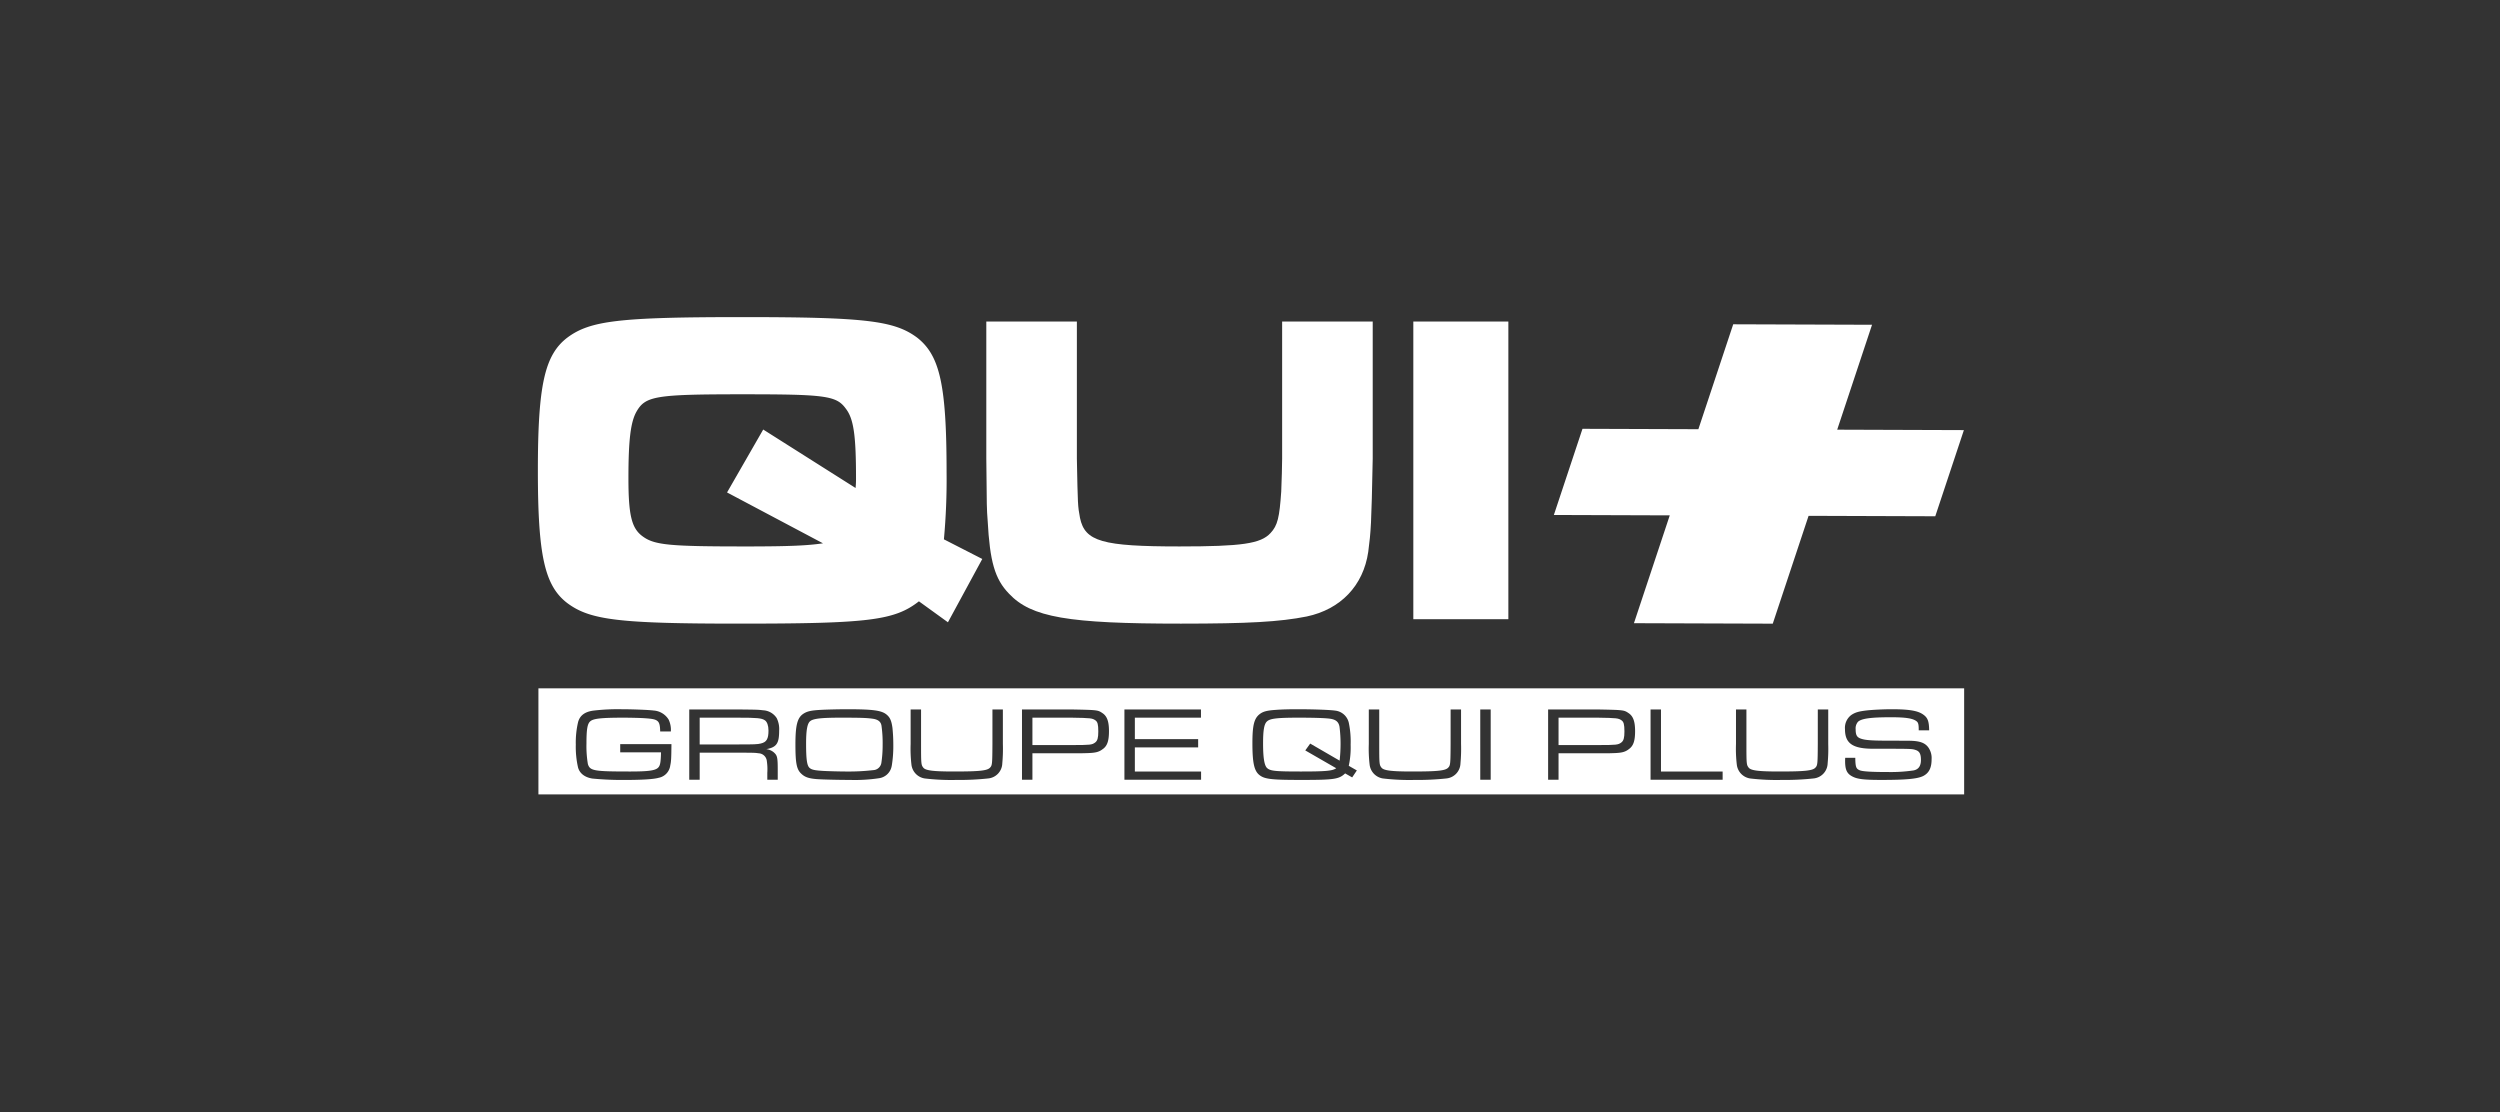 <svg xmlns="http://www.w3.org/2000/svg" width="827.333" height="368" viewBox="0 0 827.333 368">
  <rect x="0" y="0" width="827.333" height="368" fill="#333333" stroke="none"/>
  <g id="Groupe_14" data-name="Groupe 14" transform="translate(-782 -99)">
    <g id="Groupe_10" data-name="Groupe 10">
      <g id="Groupe_5" data-name="Groupe 5">
        <rect id="Rectangle_2" data-name="Rectangle 2" width="827.333" height="368" transform="translate(782 99)" fill="none"/>
      </g>
    </g>
    <g id="Groupe_13" data-name="Groupe 13" transform="translate(828.573 8.746)">
      <g id="Groupe_11" data-name="Groupe 11" transform="translate(131.427 195.191)">
        <path id="Tracé_40" data-name="Tracé 40" d="M267.13,296.192l-9.6-6.94c-8.121,6.35-16.686,7.384-59.508,7.384-39.722,0-49.32-1.182-56.851-6.793-7.53-5.758-9.745-15.8-9.745-43.855,0-28.2,2.215-38.245,9.745-44,7.531-5.611,17.129-6.792,57.884-6.792s50.353,1.181,57.884,6.792c7.53,5.907,9.745,15.652,9.745,44.6a216.646,216.646,0,0,1-.886,22.149l12.7,6.5Zm-30.567-44.446a29.064,29.064,0,0,0,.148-3.1c0-14.175-.738-19.787-3.4-23.184-3.1-4.282-6.792-4.725-34.258-4.725-28.795,0-32.043.59-35,5.759-1.92,3.4-2.658,9.3-2.658,22,0,12.108,1.033,16.391,4.43,19.049,3.987,3.1,8.712,3.544,34.553,3.544,14.471,0,20.378-.3,25.4-1.034l-31.748-16.833L206,232.4Z" transform="translate(-131.427 -195.191)" fill="#fff"/>
        <path id="Tracé_41" data-name="Tracé 41" d="M351,197.078V242.41c.3,15.5.3,15.652,1.033,19.64,1.625,7.825,7.384,9.45,32.93,9.45,20.525,0,26.875-.886,30.123-4.43,2.363-2.51,2.954-5.168,3.544-13.732.148-3.692.3-8.712.3-10.927V197.078h29.976V242.41c-.443,22.3-.591,23.922-1.477,30.862-1.624,11.222-9.155,19.049-20.378,21.411-8.859,1.772-19.344,2.363-41.64,2.363-37.359,0-49.468-2.068-56.851-9.894-4.725-4.872-6.349-10.631-7.087-24.216-.3-3.987-.3-3.987-.443-20.525V197.078Z" transform="translate(-172.628 -195.601)" fill="#fff"/>
        <path id="Tracé_42" data-name="Tracé 42" d="M533.027,197.078v98.491H501.574V197.078Z" transform="translate(-211.86 -195.601)" fill="#fff"/>
      </g>
      <path id="Tracé_43" data-name="Tracé 43" d="M696.691,233.253l-41.927-.143,11.53-34.719-45.941-.156-11.53,34.719-38.353-.13L561,261.337l38.353.13L587.5,297.152l45.941.156,11.851-35.685,41.927.143Z" transform="translate(-93.347 -0.662)" fill="#fff"/>
      <g id="Groupe_12" data-name="Groupe 12" transform="translate(131.609 318.053)">
        <path id="Tracé_44" data-name="Tracé 44" d="M266.869,364.908c-1.978-.279-3.995-.348-10.59-.348-6.439,0-9.077.314-10.086,1.15-.969.768-1.357,3-1.357,7.426,0,5.09.272,7.181,1.086,7.984.7.662,1.667.871,4.383,1.046,1.435.1,5.819.208,7.681.208a70.782,70.782,0,0,0,9.077-.452,2.844,2.844,0,0,0,2.677-2.371,39.2,39.2,0,0,0,.427-5.926,41.234,41.234,0,0,0-.388-6.45C269.546,365.85,268.615,365.152,266.869,364.908Z" transform="translate(-156.253 -354.858)" fill="#fff"/>
        <path id="Tracé_45" data-name="Tracé 45" d="M361.357,365.431c-1.047-.7-1.435-.767-7.914-.871H340.526v9.064h12.918c6.246,0,6.788-.07,7.836-.838.776-.592,1.047-1.5,1.047-3.66C362.327,366.755,362.094,365.954,361.357,365.431Z" transform="translate(-177.046 -354.858)" fill="#fff"/>
        <path id="Tracé_46" data-name="Tracé 46" d="M583.81,365.431c-1.047-.7-1.436-.767-7.914-.871H562.979v9.064H575.9c6.246,0,6.788-.07,7.836-.838.775-.592,1.047-1.5,1.047-3.66C584.779,366.755,584.546,365.954,583.81,365.431Z" transform="translate(-225.386 -354.858)" fill="#fff"/>
        <path id="Tracé_47" data-name="Tracé 47" d="M459.968,364.874c-1.668-.21-5.47-.314-10.047-.314-7.294,0-9.582.279-10.59,1.255-.931.837-1.281,2.894-1.281,7.286,0,4.776.427,7.286,1.319,8.123,1.086.976,2.637,1.15,11.172,1.15,8.379,0,10.473-.208,11.715-1.08L452.016,375.4l1.63-2.266,9.736,5.647a50.029,50.029,0,0,0,.311-5.473,44.794,44.794,0,0,0-.35-5.752C463.032,365.884,462.063,365.117,459.968,364.874Z" transform="translate(-198.238 -354.858)" fill="#fff"/>
        <path id="Tracé_48" data-name="Tracé 48" d="M131.659,352.164v35.093H603.477V352.164Zm43.633,25.494a4.768,4.768,0,0,1-3.879,4.114c-1.551.453-5.353.7-10.745.7a103.516,103.516,0,0,1-11.133-.453c-2.483-.384-4.228-1.673-4.771-3.7a30.829,30.829,0,0,1-.737-7.53,29.632,29.632,0,0,1,.776-7.53c.621-2.161,2.249-3.347,5.043-3.73a69.414,69.414,0,0,1,9.349-.453c3.568,0,8.96.21,10.551.419a6.341,6.341,0,0,1,5,3,7.869,7.869,0,0,1,.737,3.94h-3.529c-.039-2.022-.272-2.894-.854-3.417-.66-.592-1.668-.8-4.383-.976-1.435-.1-4.772-.174-6.9-.174-7.254,0-9.931.279-10.978,1.185-.97.8-1.28,2.649-1.28,7.321a35.792,35.792,0,0,0,.465,6.832c.7,2.267,1.979,2.475,14,2.475,6.013,0,8.262-.313,9.232-1.254.7-.7.892-1.709.97-5.09h-13.5v-2.72H175.68C175.642,375.078,175.6,376.3,175.292,377.658Zm34.4-4.183c1.008.941,1.164,1.638,1.164,5.613V382.4h-3.452v-2.231a18.48,18.48,0,0,0-.155-3.939,2.858,2.858,0,0,0-2.754-2.58c-1.2-.174-1.2-.174-6.788-.209H185.025v8.96h-3.452V359.147h16.137c6.517.07,6.556.07,8.34.278a5.689,5.689,0,0,1,4.461,2.581,8.145,8.145,0,0,1,.814,4.148c0,4.253-.852,5.508-4.266,6.136A4.576,4.576,0,0,1,209.7,373.475Zm38.9,4.252a4.945,4.945,0,0,1-4.266,4.184,53.649,53.649,0,0,1-9.5.558c-3.879,0-9.62-.139-11.133-.279-2.6-.208-3.879-.661-5.043-1.777-1.552-1.429-1.94-3.486-1.94-9.727s.621-8.715,2.521-10.04c1.28-.871,2.56-1.186,5.858-1.36,1.629-.1,6.09-.21,8.573-.21,8.844,0,11.676.384,13.344,1.882,1.047.907,1.513,2.022,1.823,4.358a54.758,54.758,0,0,1,.272,5.543A39.862,39.862,0,0,1,248.6,377.728Zm36.77-7.147a53.137,53.137,0,0,1-.193,6.416,5.16,5.16,0,0,1-4.694,4.985,87.9,87.9,0,0,1-10.357.488,74.771,74.771,0,0,1-10.629-.488,5.238,5.238,0,0,1-4.383-4.567,45.24,45.24,0,0,1-.272-6.834V359.147h3.452v11.434c0,6.624.039,6.9.737,7.81.737.976,3.258,1.289,10.2,1.289,8.418,0,10.939-.278,11.87-1.254.737-.768.776-1.151.815-7.845V359.147h3.452Zm33.163,1.6c-1.358,1.081-2.483,1.36-5.664,1.429-.815.035-.815.035-4.81.035H295.139V382.4h-3.452V359.147h16.369c8.729.175,8.729.175,10.318,1.254,1.475,1.011,2.1,2.755,2.1,5.927C320.47,369.466,319.927,371.139,318.531,372.185ZM350.955,382.4h-25.37V359.147h25.33v2.719H329.038v7.112h20.947V371.7H329.038v7.983h21.917Zm50-.767-2.328-1.325c-2.017,1.918-3.607,2.162-14.43,2.162-10.435,0-12.453-.279-14.2-1.848-1.514-1.429-2.056-4.078-2.056-10.318,0-5.788.542-8.088,2.289-9.518,1.163-.941,2.4-1.29,5.469-1.5,1.784-.139,4.345-.21,7.1-.21,5.509,0,10.861.21,12.529.453a5.205,5.205,0,0,1,4.5,3.975,30.471,30.471,0,0,1,.621,7.286,28.623,28.623,0,0,1-.621,7.007l2.677,1.533Zm36.033-11.052a53.236,53.236,0,0,1-.194,6.416,5.161,5.161,0,0,1-4.694,4.985,87.9,87.9,0,0,1-10.357.488,74.77,74.77,0,0,1-10.629-.488,5.238,5.238,0,0,1-4.383-4.567,45.236,45.236,0,0,1-.272-6.834V359.147h3.452v11.434c0,6.624.039,6.9.737,7.81.737.976,3.258,1.289,10.2,1.289,8.417,0,10.938-.278,11.87-1.254.737-.768.776-1.151.815-7.845V359.147h3.453Zm9.809,11.819h-3.453V359.147h3.453Zm45.848-10.215c-1.357,1.081-2.483,1.36-5.663,1.429-.815.035-.815.035-4.81.035H469.252V382.4H465.8V359.147h16.369c8.729.175,8.729.175,10.319,1.254,1.474,1.011,2.094,2.755,2.094,5.927C494.583,369.466,494.04,371.139,492.643,372.185ZM523.555,382.4H499.7V359.147h3.452V379.68h20.4ZM558.5,370.581a53.115,53.115,0,0,1-.193,6.416,5.16,5.16,0,0,1-4.694,4.985,87.9,87.9,0,0,1-10.357.488,74.764,74.764,0,0,1-10.629-.488,5.237,5.237,0,0,1-4.382-4.567,45.058,45.058,0,0,1-.272-6.834V359.147h3.452v11.434c0,6.624.039,6.9.737,7.81.738.976,3.259,1.289,10.2,1.289,8.418,0,10.939-.278,11.87-1.254.737-.768.776-1.151.815-7.845V359.147H558.5Zm31.339,10.633c-1.9.907-5.7,1.255-13.654,1.255-5.664,0-7.952-.244-9.582-1.081-1.9-.941-2.521-2.232-2.521-5.194,0-.07,0-.628.038-1.046h3.336v.488c.078,2.649.311,3.172,1.514,3.661,1.008.383,3.956.558,9.426.558a51.82,51.82,0,0,0,8.3-.524c1.669-.313,2.483-1.464,2.483-3.451s-.465-2.894-1.745-3.312-1.28-.418-14.043-.418c-6.827,0-9.349-1.777-9.349-6.485a5.314,5.314,0,0,1,1.94-4.566c1.28-.942,2.561-1.324,5.354-1.639,1.94-.209,5.547-.384,8.146-.384,5.819,0,8.69.488,10.474,1.778,1.474,1.046,1.9,2.2,1.94,5.194h-3.453V365.7c0-1.709-.194-2.3-.815-2.719-1.241-.906-3.607-1.255-8.379-1.255-6.633,0-9.659.418-10.862,1.464a3.3,3.3,0,0,0-.814,2.51c0,2.057.465,2.754,2.055,3.208,1.241.384,3.22.523,6.788.558,1.707,0,1.707,0,8.417.034,3.686,0,5.47.557,6.673,2.056a6.063,6.063,0,0,1,1.2,4.079C592.713,378.5,591.821,380.238,589.842,381.214Z" transform="translate(-131.659 -352.164)" fill="#fff"/>
        <path id="Tracé_49" data-name="Tracé 49" d="M221.37,365.4c-1.047-.7-2.638-.837-8.844-.837H199.841v8.855h12.684c5.547,0,6.4-.035,7.564-.314,1.9-.453,2.522-1.533,2.522-4.288C222.611,367.174,222.146,365.884,221.37,365.4Z" transform="translate(-146.475 -354.858)" fill="#fff"/>
      </g>
    </g>
  </g>
</svg>
